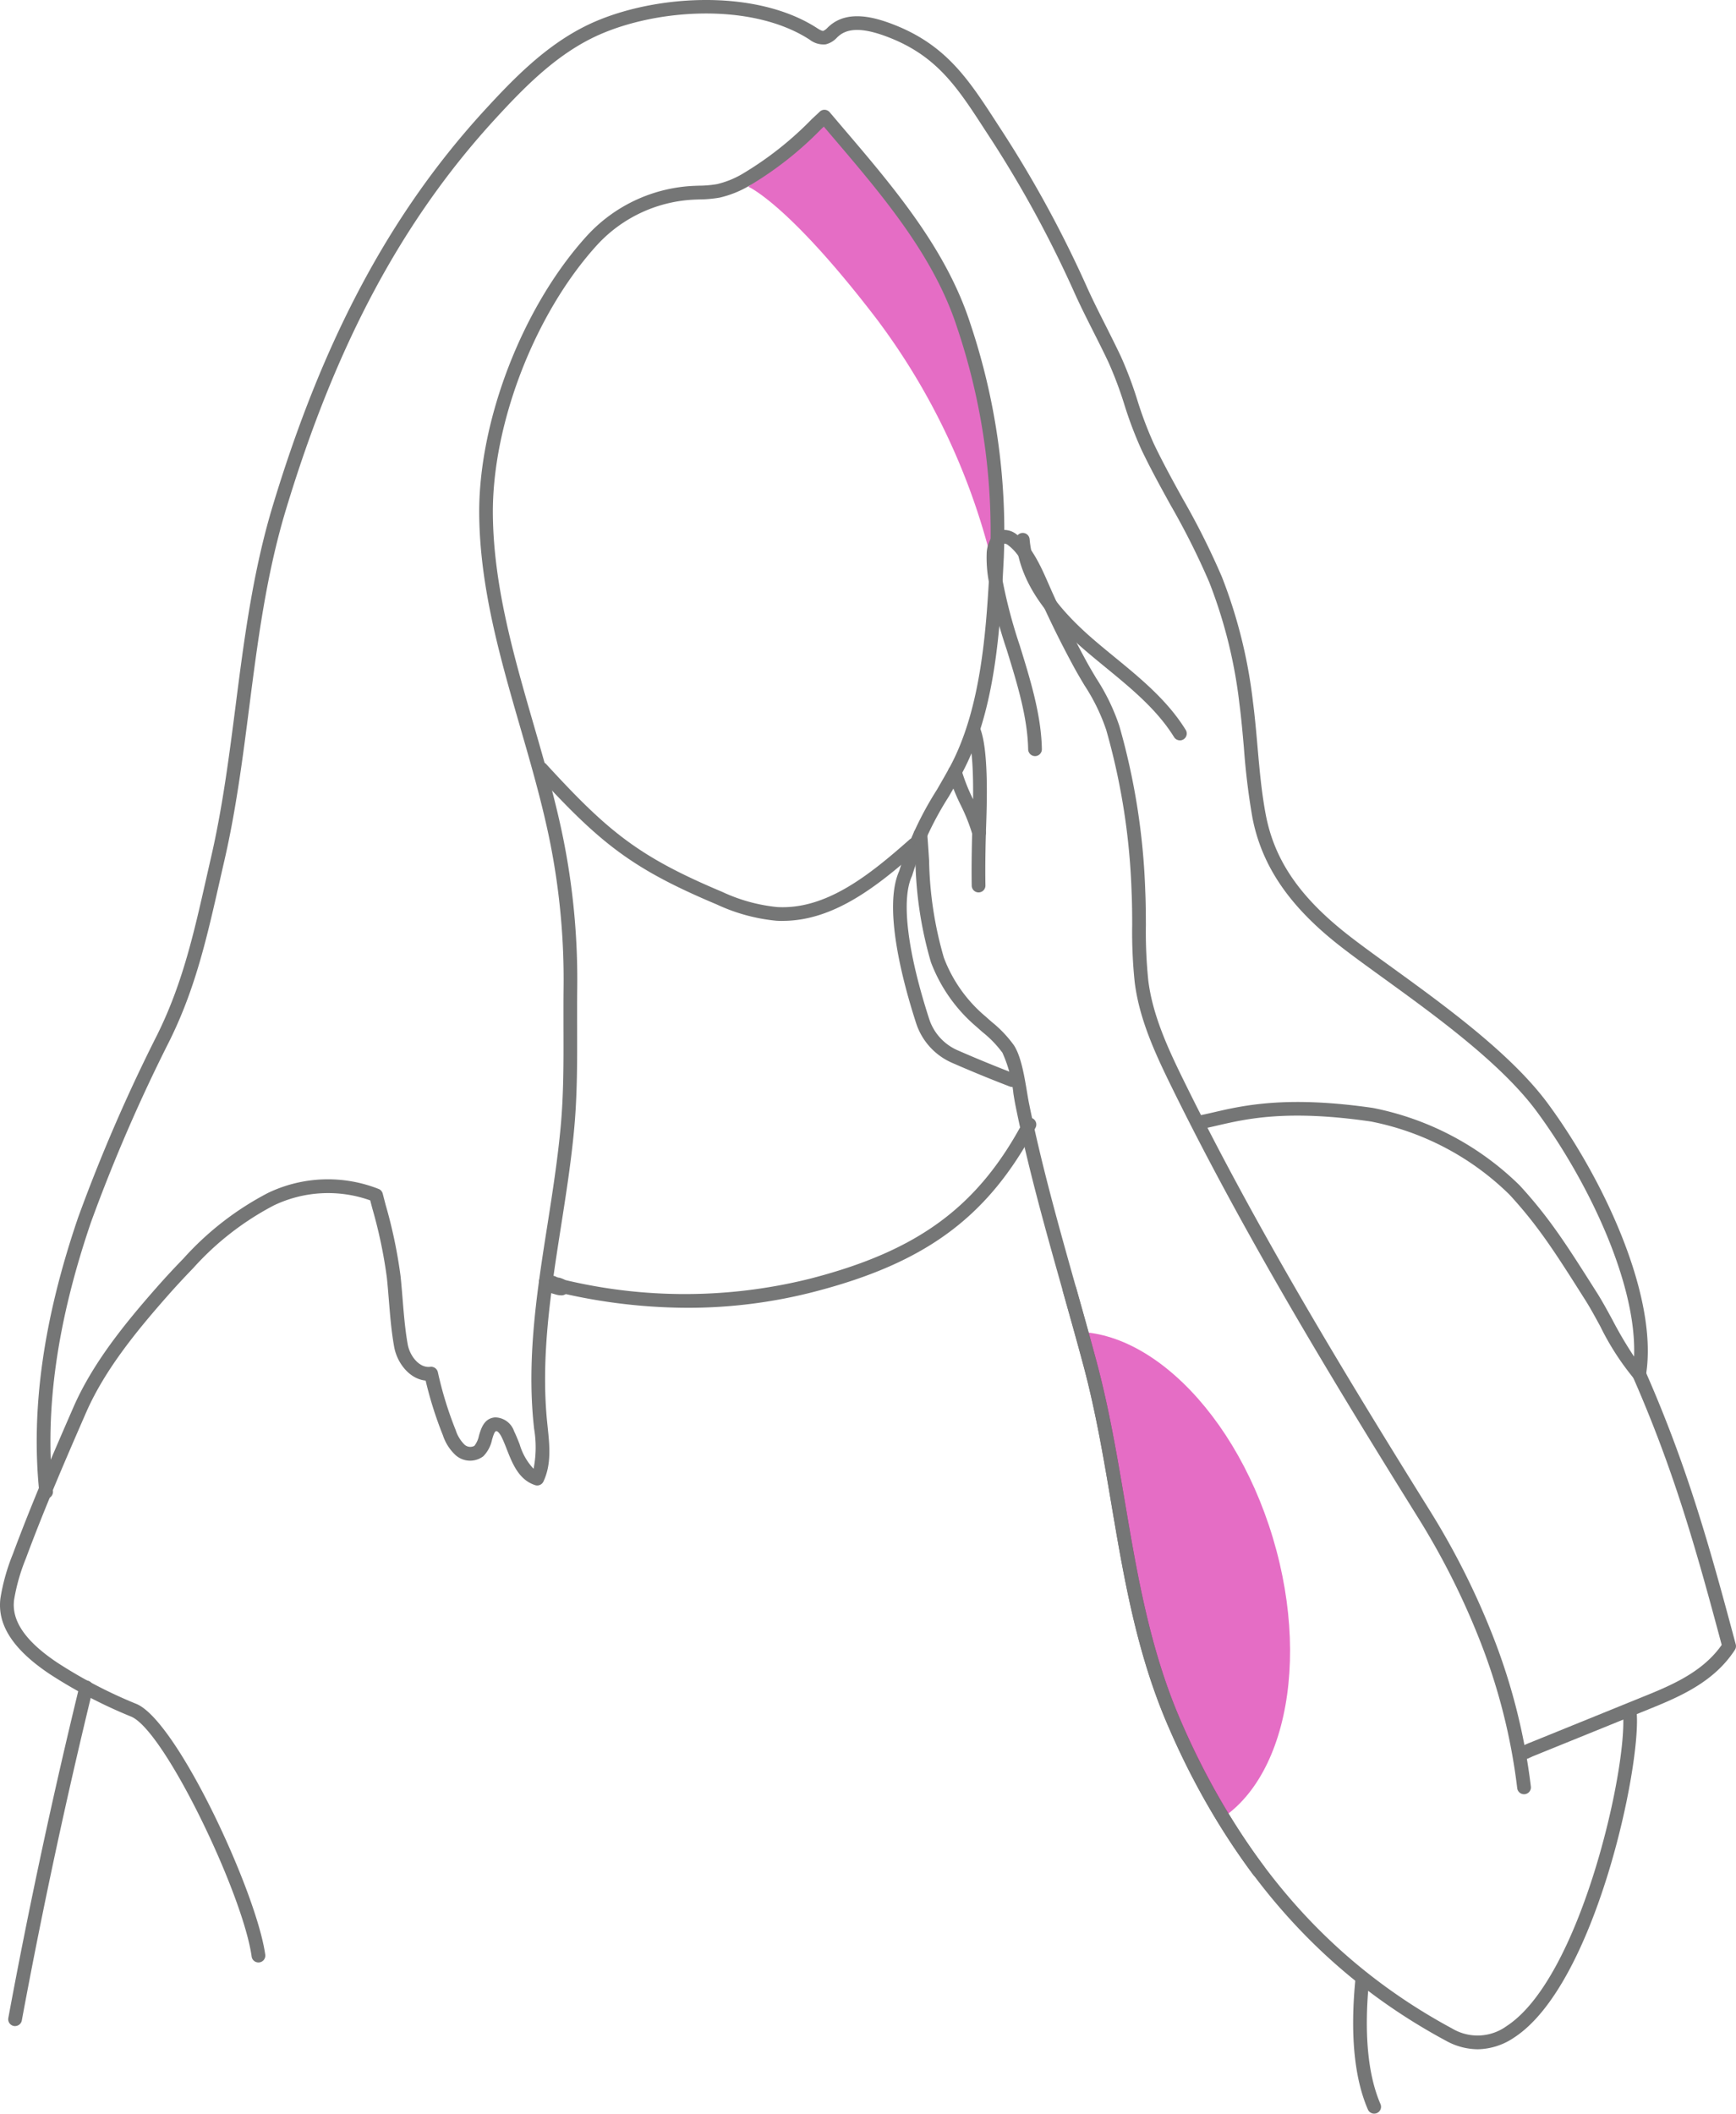<svg xmlns="http://www.w3.org/2000/svg" xmlns:xlink="http://www.w3.org/1999/xlink" width="186.907" height="227.541" viewBox="0 0 186.907 227.541">
  <defs>
    <clipPath id="clip-path">
      <rect id="Rectangle_17951" data-name="Rectangle 17951" width="186.907" height="227.541" fill="none"/>
    </clipPath>
    <clipPath id="clip-path-3">
      <rect id="Rectangle_17947" data-name="Rectangle 17947" width="26.549" height="48.524" transform="translate(80.578 12.58)" fill="none"/>
    </clipPath>
    <clipPath id="clip-path-4">
      <path id="Path_12703" data-name="Path 12703" d="M113.5,132.908c1.273,4.63,2.619,9.243,3.861,13.881,3.489,13.021,3.654,26.3,9.147,38.866,6.395,14.631,15.643,25.911,29.519,33.383,4.734,2.549,8.848-1.086,12.06-6.895,4.95-8.952-37.2-82.835-37.2-82.835Z" fill="none"/>
    </clipPath>
    <clipPath id="clip-path-5">
      <rect id="Rectangle_17949" data-name="Rectangle 17949" width="36.432" height="54.171" transform="translate(102.464 143.377)" fill="none"/>
    </clipPath>
  </defs>
  <g id="plaques_graphic" transform="translate(0 -4)">
    <g id="plaques_graphic-2" data-name="plaques_graphic" transform="translate(0 4)" clip-path="url(#clip-path)">
      <g id="Group_29721" data-name="Group 29721">
        <g id="Group_29720" data-name="Group 29720" clip-path="url(#clip-path)">
          <g id="Group_29719" data-name="Group 29719" opacity="0.6">
            <g id="Group_29718" data-name="Group 29718">
              <g id="Group_29717" data-name="Group 29717" clip-path="url(#clip-path-3)">
                <path id="Path_12688" data-name="Path 12688" d="M94.566,34.582A72.179,72.179,0,0,1,106.938,61.1c.274-.217,1-18.77-4.581-29.735s-13.1-18.813-13.52-18.788c-.442.026-8.259,7.528-8.259,7.528s4.387,1.871,13.988,14.473" fill="#d40c9f"/>
              </g>
            </g>
          </g>
          <path id="Path_12689" data-name="Path 12689" d="M4.965,161.334a.738.738,0,0,1-.733-.663c-.923-8.987.444-18.672,4.181-29.61a180.425,180.425,0,0,1,8.533-19.7l.217-.45c2.542-5.279,3.747-10.61,5.023-16.255q.264-1.168.536-2.356c1.242-5.389,1.955-10.946,2.644-16.32.906-7.067,1.843-14.375,3.994-21.505,5.448-18.054,12.713-31.611,22.863-42.665C55.3,8.459,58.667,5,62.969,2.838c6.684-3.365,18.142-4.25,25,.186.164.106.5.322.669.3a1.4,1.4,0,0,0,.462-.345c.075-.071.15-.142.227-.208,2-1.739,4.9-.9,6.9-.12,5.668,2.21,8.071,5.921,11.114,10.619l.763,1.175a123.943,123.943,0,0,1,9,16.634c.615,1.354,1.295,2.7,1.953,4,.553,1.1,1.1,2.19,1.625,3.3a42.215,42.215,0,0,1,1.771,4.7,40.779,40.779,0,0,0,1.762,4.666c.952,2,2.048,3.991,3.108,5.914a81.34,81.34,0,0,1,4.232,8.444A53.765,53.765,0,0,1,134.9,75.561c.209,1.606.353,3.246.492,4.833.212,2.419.432,4.921.887,7.309.895,4.69,3.418,8.516,8.182,12.406,1.362,1.112,3.187,2.433,5.3,3.962,5.764,4.173,12.938,9.366,16.893,14.733,6.049,8.208,11.932,20.861,10.555,29.245a.739.739,0,0,1-1.271.381,28.391,28.391,0,0,1-3.635-5.63c-.559-1.027-1.086-2-1.62-2.841l-.1-.157c-3.076-4.859-4.932-7.791-8.06-11.191a29.337,29.337,0,0,0-14.92-7.876c-9.008-1.311-13.367-.3-16.55.435-.646.149-1.237.286-1.8.388a.738.738,0,0,1-.264-1.452c.542-.1,1.111-.23,1.733-.375,3.11-.719,7.813-1.807,17.1-.457a31.055,31.055,0,0,1,15.793,8.337c3.218,3.5,5.1,6.473,8.221,11.4l.1.156c.561.887,1.1,1.877,1.67,2.926a43,43,0,0,0,2.327,3.949c.315-7.916-5.009-18.966-10.462-26.364-3.818-5.182-10.889-10.3-16.57-14.413-2.131-1.543-3.972-2.875-5.367-4.015-4.984-4.068-7.748-8.286-8.7-13.272a74.815,74.815,0,0,1-.907-7.458c-.138-1.57-.28-3.195-.486-4.771a52.329,52.329,0,0,0-3.254-13.09,80.167,80.167,0,0,0-4.158-8.288c-1.071-1.942-2.177-3.95-3.149-5.994a41.889,41.889,0,0,1-1.829-4.834,41.4,41.4,0,0,0-1.706-4.539c-.514-1.094-1.06-2.176-1.607-3.26-.664-1.316-1.351-2.677-1.979-4.058a122.5,122.5,0,0,0-8.889-16.437L106.1,14.07C103.09,9.42,100.914,6.061,95.69,4.024c-2.617-1.02-4.332-1.065-5.4-.14-.062.054-.123.111-.183.168a2.392,2.392,0,0,1-1.21.722,2.431,2.431,0,0,1-1.734-.51C80.747.112,69.953.975,63.633,4.157c-4.08,2.054-7.337,5.4-10.323,8.654C43.316,23.7,36.155,37.071,30.774,54.9c-2.117,7.012-3.046,14.258-3.944,21.265-.694,5.41-1.411,11-2.669,16.464q-.273,1.187-.535,2.35c-1.3,5.729-2.518,11.141-5.133,16.571l-.216.449A179.119,179.119,0,0,0,9.81,131.538C6.144,142.27,4.8,151.75,5.7,160.521a.737.737,0,0,1-.659.809.647.647,0,0,1-.076,0" fill="#757676"/>
          <path id="Path_12690" data-name="Path 12690" d="M27.823,211.265a.738.738,0,0,1-.73-.637c-.929-6.7-9.357-24.309-12.967-25.828a52.09,52.09,0,0,1-8.757-4.571c-3.958-2.641-5.7-5.324-5.318-8.2a21.891,21.891,0,0,1,1.336-4.738c1.989-5.356,4.218-10.53,6.519-15.8,2.063-4.727,5.514-8.978,8.936-12.867.911-1.035,1.885-2.089,2.9-3.131a32.184,32.184,0,0,1,9.118-7.073,14.9,14.9,0,0,1,11.934-.415.738.738,0,0,1,.41.487l.312,1.2a52.139,52.139,0,0,1,1.612,7.7c.086.82.152,1.64.219,2.459.13,1.606.265,3.266.548,4.865.226,1.273,1.274,2.582,2.426,2.426a.745.745,0,0,1,.821.574,39.385,39.385,0,0,0,1.921,6.241A3.832,3.832,0,0,0,50,155.507a.924.924,0,0,0,1.073.142,2.58,2.58,0,0,0,.495-1.1c.234-.788.555-1.867,1.736-1.963a2.192,2.192,0,0,1,2.044,1.485c.217.445.407.926.6,1.411a6.464,6.464,0,0,0,1.5,2.637,12.013,12.013,0,0,0,.052-4.34l-.057-.554c-.722-7.221.4-14.421,1.5-21.384.542-3.463,1.1-7.044,1.424-10.562s.311-7.116.3-10.6c0-1.419-.007-2.836.01-4.253a75.484,75.484,0,0,0-1.42-15.588c-.834-4.2-2.059-8.438-3.244-12.535-2.134-7.377-4.341-15.007-4.418-22.892-.1-10.08,4.674-22.431,11.608-30.037a16.61,16.61,0,0,1,11.189-5.348c.287-.017.575-.027.863-.037a11.981,11.981,0,0,0,1.943-.167,9.853,9.853,0,0,0,2.686-1.074,36.323,36.323,0,0,0,7.52-5.927l.855-.8a.727.727,0,0,1,.547-.2.736.736,0,0,1,.52.259l1.445,1.7c5.46,6.4,11.106,13.024,13.695,21.044A70.41,70.41,0,0,1,108.076,60c-.376,7.4-.844,16.6-4.616,23.45-.425.773-.868,1.54-1.311,2.307a34.967,34.967,0,0,0-3.926,8.446.691.691,0,0,1-.045.125c-1.164,2.52-.485,8.123,1.864,15.372a5.538,5.538,0,0,0,3.045,3.36c1.4.613,3.6,1.549,6.162,2.529a.738.738,0,1,1-.528,1.379c-2.586-.99-4.813-1.936-6.226-2.556a7.019,7.019,0,0,1-3.858-4.257C97.2,105.715,95.056,97.7,96.81,93.773a36.3,36.3,0,0,1,4.06-8.752c.439-.758.876-1.517,1.3-2.28,3.608-6.552,4.066-15.569,4.435-22.814a68.945,68.945,0,0,0-3.551-24.647c-2.5-7.739-8.048-14.246-13.414-20.539l-.944-1.11-.287.27a37.456,37.456,0,0,1-7.83,6.15,11.18,11.18,0,0,1-3.1,1.224,13.306,13.306,0,0,1-2.18.195c-.275.009-.55.018-.824.035a15.123,15.123,0,0,0-10.187,4.868c-6.7,7.354-11.319,19.29-11.223,29.028.075,7.684,2.254,15.215,4.36,22.5,1.194,4.127,2.428,8.393,3.274,12.658a76.97,76.97,0,0,1,1.448,15.893c-.017,1.409-.013,2.82-.01,4.231.009,3.517.018,7.154-.308,10.736s-.889,7.171-1.436,10.658c-1.076,6.871-2.189,13.976-1.485,21.008l.056.546c.207,1.964.421,3.995-.454,5.858a.737.737,0,0,1-.9.388c-1.755-.573-2.439-2.313-3.042-3.849-.176-.448-.35-.893-.55-1.3-.215-.442-.463-.69-.6-.658-.161.013-.285.386-.441.912a3.569,3.569,0,0,1-.944,1.791,2.356,2.356,0,0,1-2.974-.115,5.038,5.038,0,0,1-1.373-2.145,40.9,40.9,0,0,1-1.86-5.888c-1.743-.173-3.082-1.9-3.391-3.645-.3-1.668-.434-3.364-.567-5-.065-.808-.131-1.617-.215-2.425a51.134,51.134,0,0,0-1.572-7.479l-.222-.853a13.515,13.515,0,0,0-10.381.546A30.884,30.884,0,0,0,20.8,136.52c-.993,1.025-1.951,2.061-2.846,3.079-3.343,3.8-6.71,7.941-8.692,12.482-2.292,5.25-4.512,10.4-6.488,15.723a20.644,20.644,0,0,0-1.256,4.418c-.3,2.263,1.229,4.481,4.673,6.779a50.654,50.654,0,0,0,8.511,4.438c4.387,1.847,12.929,20.3,13.856,26.987a.738.738,0,0,1-.63.832.7.7,0,0,1-.1.007" fill="#757676"/>
          <path id="Path_12691" data-name="Path 12691" d="M74.018,140.789a60.85,60.85,0,0,1-15.451-2.053.738.738,0,1,1,.374-1.428,55.679,55.679,0,0,0,28.305.338c11.6-2.993,18.032-7.731,22.921-16.9a.738.738,0,1,1,1.3.694c-5.108,9.581-11.8,14.526-23.855,17.636a54.293,54.293,0,0,1-13.6,1.713" fill="#757676"/>
          <path id="Path_12692" data-name="Path 12692" d="M60.4,139.446a2.127,2.127,0,0,1-.6-.1c-1.08-.316-1.793-.524-1.547-1.413.161-.581.643-.772,1.43-.564a.884.884,0,0,1,.264.116l.168.05a.886.886,0,0,1,.218.043c.291.094,1.176.381.909,1.246a.815.815,0,0,1-.847.625" fill="#757676"/>
          <path id="Path_12693" data-name="Path 12693" d="M1.623,218.116a.693.693,0,0,1-.135-.013.738.738,0,0,1-.592-.86c2.212-11.938,4.792-23.97,7.668-35.76a.738.738,0,1,1,1.434.349C7.129,193.6,4.555,205.6,2.348,217.512a.739.739,0,0,1-.725.6" fill="#757676"/>
          <path id="Path_12694" data-name="Path 12694" d="M127.033,79.7a.737.737,0,0,1-.629-.351c-1.823-2.954-4.628-5.253-7.34-7.477-.768-.629-1.535-1.258-2.282-1.9-4.707-4.053-7.058-7.8-7.4-11.8a.738.738,0,0,1,1.471-.126c.306,3.591,2.5,7.026,6.892,10.81.738.636,1.5,1.257,2.255,1.879,2.806,2.3,5.708,4.678,7.66,7.843a.738.738,0,0,1-.627,1.126" fill="#757676"/>
          <path id="Path_12695" data-name="Path 12695" d="M84.262,99.14q-.334,0-.673-.019a19.568,19.568,0,0,1-6.418-1.753c-9.2-3.869-12.586-6.626-19.444-14.1a.738.738,0,1,1,1.088-1C65.5,89.559,68.8,92.246,77.744,96.006a18.24,18.24,0,0,0,5.927,1.641c5.247.3,9.888-3.406,14.2-7.218a.738.738,0,1,1,.978,1.1c-4.361,3.859-9.073,7.606-14.583,7.606" fill="#757676"/>
          <path id="Path_12696" data-name="Path 12696" d="M105.41,90.388a.738.738,0,0,1-.71-.538,19.808,19.808,0,0,0-1.256-3.164A21.2,21.2,0,0,1,102.1,83.3a.738.738,0,0,1,1.421-.4,19.535,19.535,0,0,0,1.246,3.142c.029-2.637-.06-5.739-.626-7.127a.738.738,0,0,1,1.367-.558c.959,2.352.75,8.186.649,10.99l-.012.334a.739.739,0,0,1-.649.707c-.03,0-.06,0-.089,0" fill="#757676"/>
          <path id="Path_12697" data-name="Path 12697" d="M159.085,220.609a7.157,7.157,0,0,1-3.413-.921c-13.288-7.155-23.05-18.19-29.846-33.738-3.431-7.85-4.825-16.091-6.173-24.061-.829-4.9-1.687-9.969-3.01-14.909-.73-2.725-1.5-5.442-2.262-8.159-1.813-6.43-3.687-13.079-5.038-19.757-.073-.361-.147-.8-.227-1.283a14.451,14.451,0,0,0-1.187-4.448,11.58,11.58,0,0,0-2.119-2.2c-.221-.194-.443-.388-.66-.584a16.966,16.966,0,0,1-4.921-6.963A41.635,41.635,0,0,1,98.56,92.732c-.061-.948-.122-1.9-.2-2.851a.738.738,0,0,1,1.471-.12c.078.96.141,1.919.2,2.875a39.883,39.883,0,0,0,1.593,10.468,15.323,15.323,0,0,0,4.518,6.349c.21.191.424.379.639.567a12.819,12.819,0,0,1,2.377,2.5c.77,1.163,1.126,3.3,1.412,5.02.077.462.148.885.218,1.232,1.34,6.624,3.207,13.246,5.012,19.65.768,2.722,1.535,5.445,2.267,8.177,1.341,5.007,2.2,10.11,3.039,15.045,1.334,7.882,2.712,16.032,6.071,23.716,6.658,15.233,16.207,26.037,29.193,33.029a5.329,5.329,0,0,0,5.849-.282c7.926-5.162,12.988-27.645,12.528-33.571a.738.738,0,1,1,1.471-.114c.457,5.872-4.505,29.264-13.194,34.922a7.161,7.161,0,0,1-3.941,1.266" fill="#757676"/>
          <path id="Path_12698" data-name="Path 12698" d="M164.084,193.154a.737.737,0,0,1-.732-.654,64.387,64.387,0,0,0-4.129-16.173,80.823,80.823,0,0,0-6.6-13.033c-8.674-13.935-18.6-30.178-26.641-46.605-1.661-3.4-3.324-7.035-3.811-10.926a51.908,51.908,0,0,1-.274-6.183c0-1.169-.011-2.377-.063-3.538A72.035,72.035,0,0,0,119.1,78.574a20.939,20.939,0,0,0-2.342-4.8c-.379-.635-.758-1.272-1.112-1.923-1.441-2.646-2.785-5.385-3.995-8.142l-.116-.264c-.689-1.578-1.634-3.738-2.951-4.718a.78.78,0,0,0-.4-.2c-.189,0-.437.463-.476,1.05a12.776,12.776,0,0,0,.216,2.828,54.429,54.429,0,0,0,1.866,7.078c1.139,3.678,2.317,7.48,2.383,11.164a.739.739,0,0,1-.725.752.749.749,0,0,1-.751-.726c-.062-3.473-1.209-7.174-2.317-10.753a55.348,55.348,0,0,1-1.913-7.277,14.072,14.072,0,0,1-.232-3.162c.076-1.155.709-2.408,1.921-2.43a2.131,2.131,0,0,1,1.308.488c1.632,1.214,2.667,3.581,3.423,5.31l.115.262c1.193,2.719,2.519,5.42,3.939,8.03.346.635.715,1.255,1.084,1.873a22.376,22.376,0,0,1,2.492,5.146,73.412,73.412,0,0,1,2.79,17.813c.054,1.19.06,2.414.065,3.6a51.068,51.068,0,0,0,.262,6.007c.46,3.666,2.067,7.177,3.673,10.46,8.009,16.365,17.914,32.57,26.569,46.473a82.307,82.307,0,0,1,6.723,13.273,65.834,65.834,0,0,1,4.222,16.545.738.738,0,0,1-.649.818.606.606,0,0,1-.085.005" fill="#757676"/>
          <path id="Path_12699" data-name="Path 12699" d="M147.953,227.541a.739.739,0,0,1-.678-.445c-1.48-3.422-1.929-8.177-1.333-14.134a.738.738,0,1,1,1.469.147c-.571,5.7-.16,10.213,1.219,13.4a.738.738,0,0,1-.677,1.031" fill="#757676"/>
          <path id="Path_12700" data-name="Path 12700" d="M164.234,189.369a.757.757,0,0,1-.084-.005l-.215-.01c-.053,0-.122-.006-.2-.014-.016,0-.032,0-.049,0v-.007c-.329-.044-.766-.193-.746-.758a.755.755,0,0,1,.783-.711c.022,0,.044,0,.066.005l.214.01.084,0c.312-.147.369-.169.636-.276l12.622-5.124c3.012-1.222,6.1-2.646,8.022-5.4-2.829-10.6-5.2-18.924-9.562-28.856a.738.738,0,0,1,1.352-.593c4.452,10.129,6.838,18.571,9.723,29.393a.736.736,0,0,1-.094.592c-2.134,3.291-5.56,4.884-8.886,6.233l-12.627,5.125c-.262.106-.3.121-.654.289a.777.777,0,0,1-.386.1" fill="#757676"/>
          <path id="Path_12701" data-name="Path 12701" d="M105.359,96.072a.738.738,0,0,1-.738-.726c-.047-2.717.051-5.691.052-5.721a.752.752,0,0,1,.762-.713.738.738,0,0,1,.713.763c0,.029-.1,2.967-.051,5.646a.738.738,0,0,1-.725.751Z" fill="#757676"/>
        </g>
      </g>
      <g id="Group_29726" data-name="Group 29726">
        <g id="Group_29725" data-name="Group 29725" clip-path="url(#clip-path-4)">
          <g id="Group_29724" data-name="Group 29724" opacity="0.6">
            <g id="Group_29723" data-name="Group 29723">
              <g id="Group_29722" data-name="Group 29722" clip-path="url(#clip-path-5)">
                <path id="Path_12702" data-name="Path 12702" d="M137.041,165.547c4.418,14.708.675,28.831-8.361,31.546s-19.942-7.009-24.36-21.717-.675-28.831,8.361-31.545,19.942,7.008,24.36,21.716" fill="#d40c9f"/>
              </g>
            </g>
          </g>
        </g>
      </g>
      <g id="Group_29728" data-name="Group 29728">
        <g id="Group_29727" data-name="Group 29727" clip-path="url(#clip-path)">
          <path id="Path_12704" data-name="Path 12704" d="M135.517,202.122a.735.735,0,0,1-.591-.3,78.633,78.633,0,0,1-9.1-15.876c-3.432-7.85-4.826-16.091-6.174-24.061-.829-4.9-1.687-9.97-3.01-14.909-.71-2.65-1.454-5.293-2.2-7.935a.738.738,0,0,1,1.421-.4c.747,2.648,1.493,5.3,2.2,7.953,1.342,5.006,2.205,10.109,3.04,15.045,1.333,7.881,2.711,16.032,6.07,23.716a77.247,77.247,0,0,0,8.928,15.582.738.738,0,0,1-.59,1.181" fill="#757676"/>
        </g>
      </g>
    </g>
  </g>
</svg>
